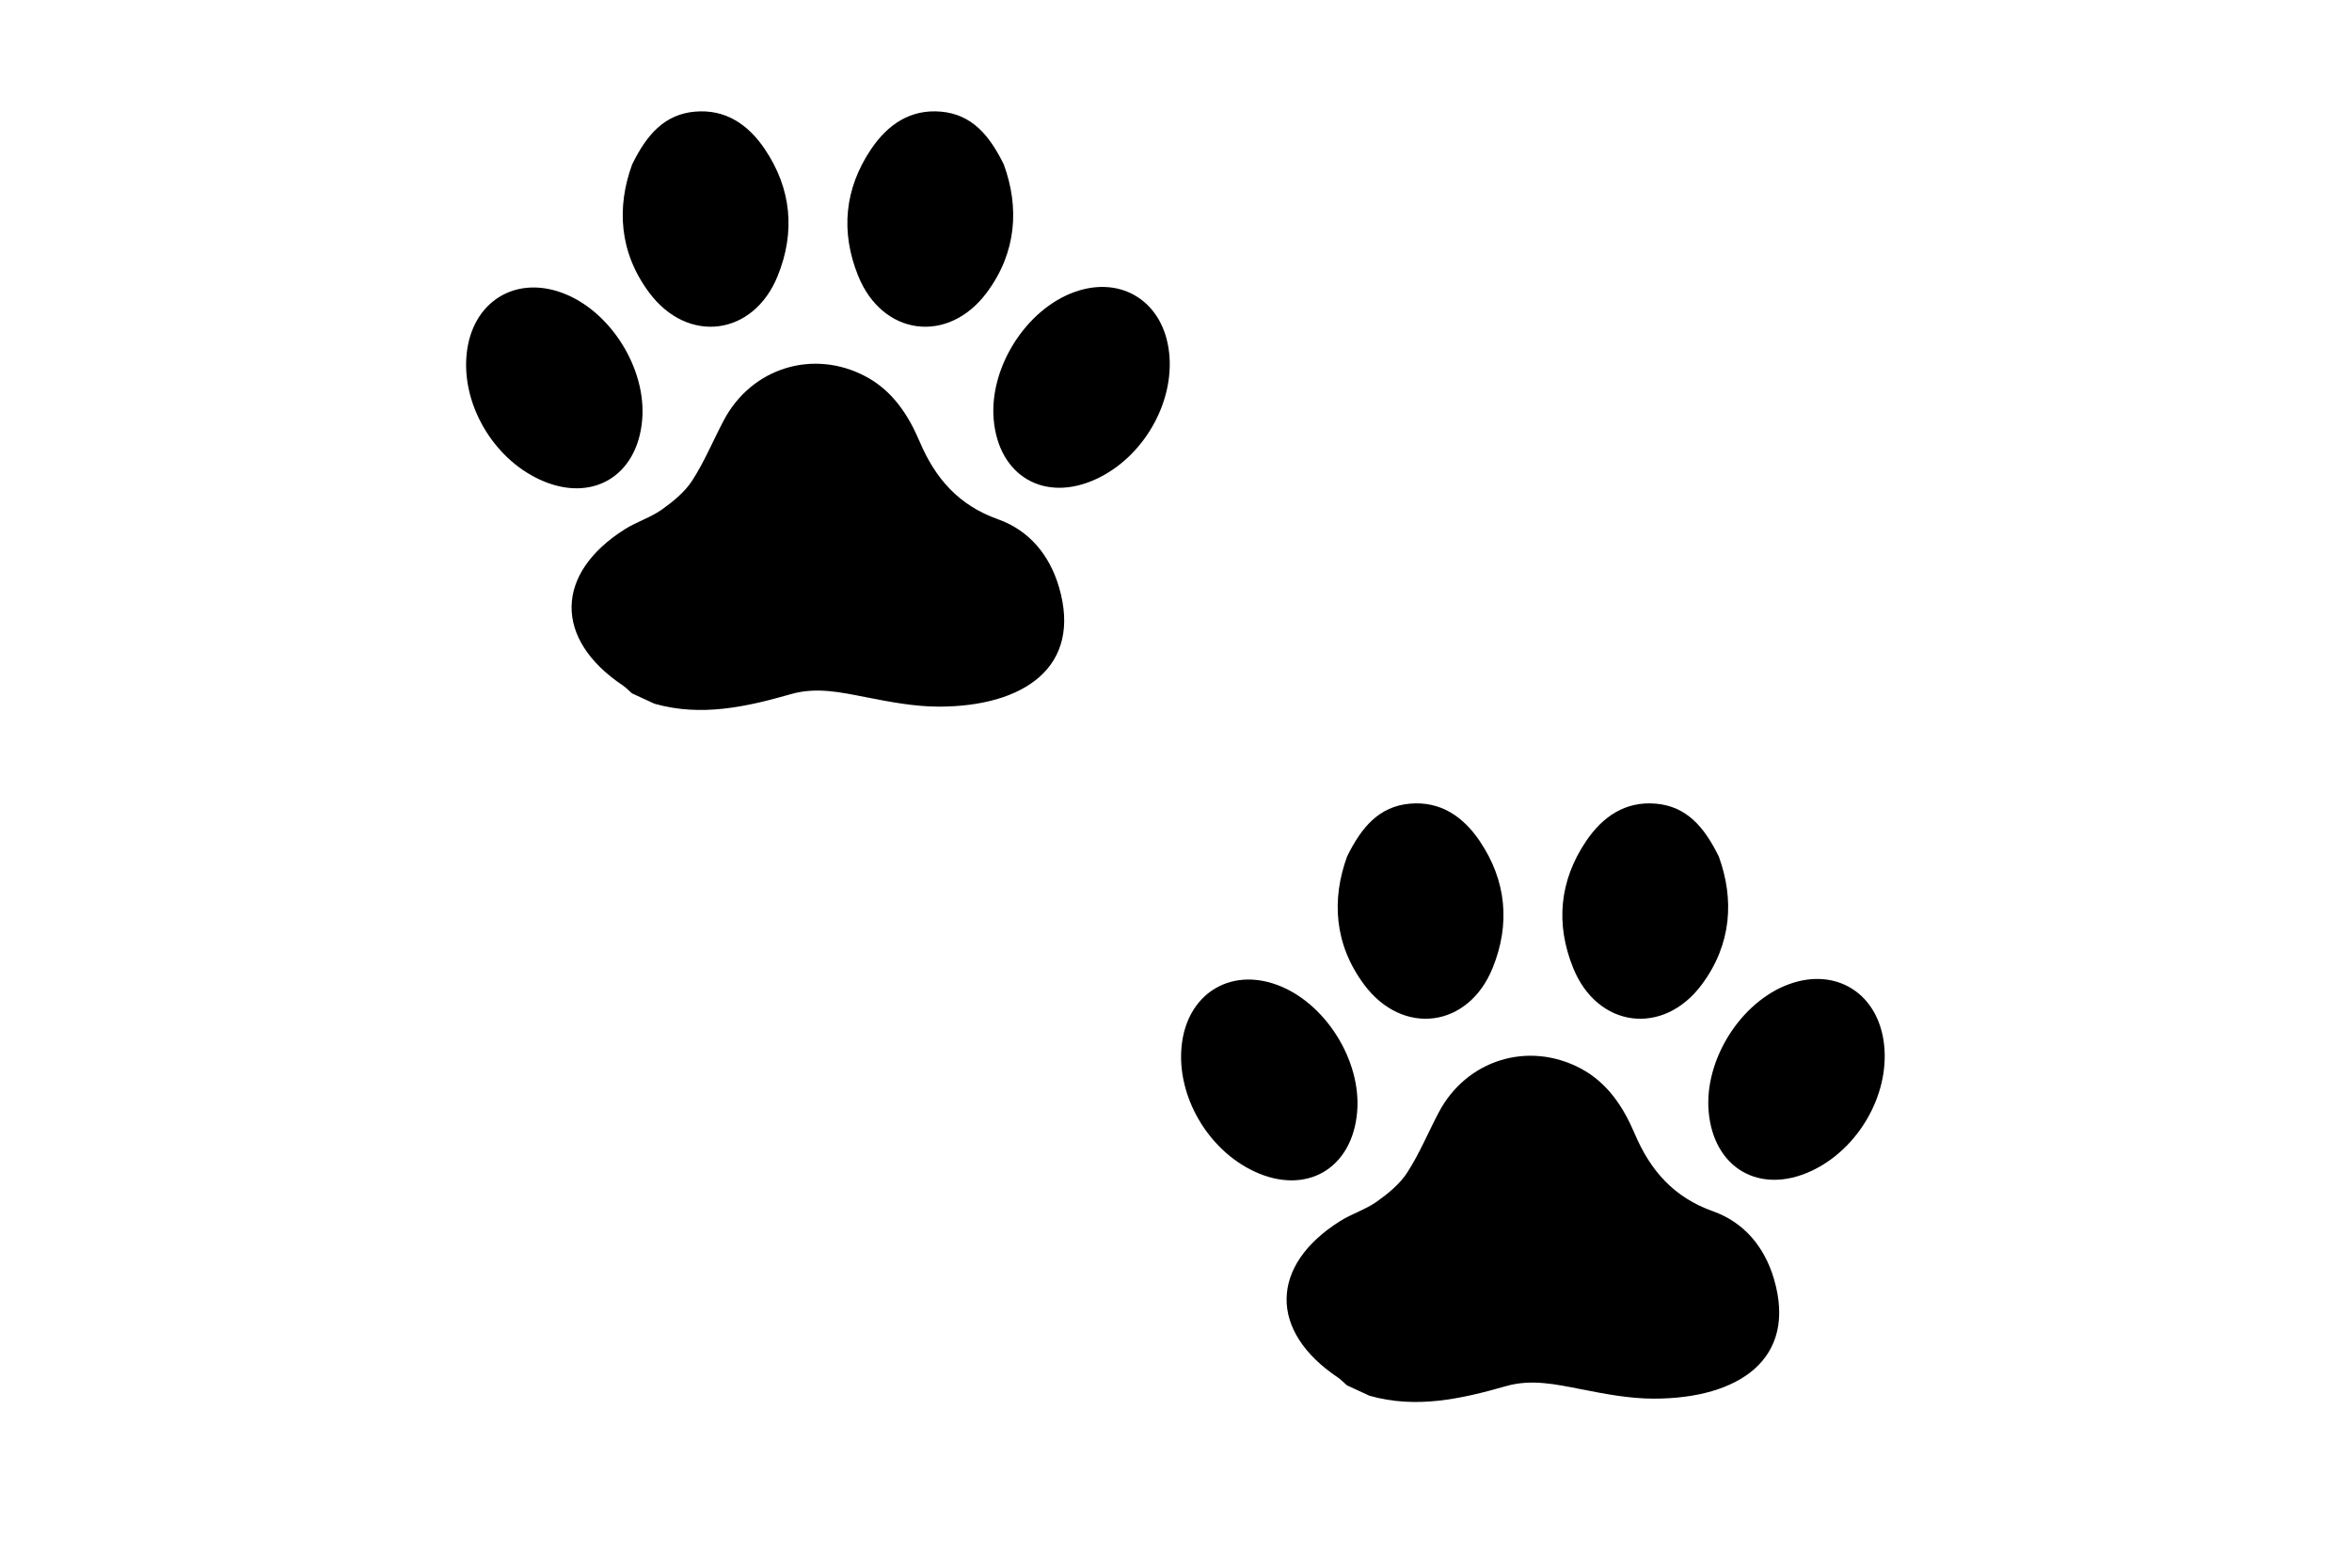 <?xml version="1.0" encoding="utf-8"?>
<!-- Generator: Adobe Illustrator 16.0.0, SVG Export Plug-In . SVG Version: 6.00 Build 0)  -->
<!DOCTYPE svg PUBLIC "-//W3C//DTD SVG 1.1//EN" "http://www.w3.org/Graphics/SVG/1.1/DTD/svg11.dtd">
<svg version="1.1" id="レイヤー_1" xmlns="http://www.w3.org/2000/svg" xmlns:xlink="http://www.w3.org/1999/xlink" x="0px"
	 y="0px" width="60px" height="40px" viewBox="0 0 60 40" enable-background="new 0 0 60 40" xml:space="preserve">
<g>
	<path d="M16.696,17.956c1.19,0.338,2.342,0.081,3.484-0.246c0.646-0.185,1.27-0.046,1.905,0.078
		c0.614,0.121,1.243,0.242,1.865,0.242c2.168-0.001,3.666-1.011,3.064-3.054c-0.243-0.823-0.765-1.445-1.553-1.726
		c-1.002-0.356-1.598-1.036-1.999-1.979c-0.29-0.683-0.693-1.303-1.383-1.668c-1.333-0.705-2.906-0.219-3.614,1.119
		c-0.271,0.512-0.492,1.053-0.805,1.537c-0.189,0.294-0.485,0.535-0.775,0.742c-0.285,0.203-0.639,0.31-0.938,0.498
		c-1.798,1.13-1.824,2.808-0.059,3.99c0.084,0.058,0.155,0.134,0.232,0.201C16.313,17.78,16.504,17.868,16.696,17.956z"/>
	<g>
		<path d="M16.125,4.198c-0.396,1.088-0.333,2.235,0.434,3.266c0.986,1.326,2.663,1.107,3.281-0.426
			c0.452-1.118,0.352-2.223-0.331-3.235c-0.42-0.622-0.998-1.024-1.784-0.954C16.948,2.919,16.496,3.438,16.125,4.198z"/>
		<path d="M13.761,12.233c1.318,0.615,2.496-0.066,2.621-1.517c0.114-1.32-0.819-2.8-2.052-3.248
			c-1.212-0.441-2.29,0.251-2.425,1.558C11.771,10.302,12.57,11.681,13.761,12.233z"/>
	</g>
	<g>
		<path d="M24.008,2.849c-0.786-0.07-1.365,0.332-1.785,0.955c-0.683,1.012-0.783,2.116-0.331,3.234
			c0.618,1.533,2.295,1.752,3.282,0.426c0.766-1.03,0.83-2.178,0.434-3.266C25.235,3.438,24.784,2.919,24.008,2.849z"/>
		<path d="M29.826,9.013c-0.135-1.308-1.213-2-2.425-1.559c-1.232,0.448-2.166,1.928-2.052,3.249
			c0.126,1.45,1.303,2.131,2.621,1.517C29.161,11.666,29.96,10.287,29.826,9.013z"/>
	</g>
</g>
<g>
	<path d="M34.936,35.613c1.19,0.338,2.342,0.081,3.484-0.246c0.646-0.185,1.27-0.046,1.905,0.078
		c0.614,0.121,1.243,0.242,1.865,0.242c2.168-0.001,3.666-1.011,3.064-3.054c-0.243-0.823-0.765-1.445-1.553-1.726
		c-1.002-0.356-1.598-1.036-1.999-1.979c-0.29-0.683-0.693-1.303-1.383-1.668c-1.333-0.705-2.906-0.219-3.614,1.119
		c-0.271,0.512-0.492,1.053-0.805,1.537c-0.189,0.294-0.485,0.535-0.775,0.742c-0.285,0.203-0.639,0.31-0.938,0.498
		c-1.798,1.13-1.824,2.808-0.059,3.99c0.084,0.058,0.155,0.134,0.232,0.201C34.552,35.438,34.743,35.525,34.936,35.613z"/>
	<g>
		<path d="M34.364,21.855c-0.396,1.088-0.333,2.235,0.434,3.266c0.986,1.326,2.663,1.107,3.281-0.426
			c0.452-1.118,0.352-2.223-0.331-3.235c-0.42-0.622-0.998-1.024-1.784-0.954C35.188,20.576,34.735,21.095,34.364,21.855z"/>
		<path d="M32,29.891c1.318,0.615,2.496-0.066,2.621-1.517c0.114-1.32-0.819-2.8-2.052-3.248c-1.212-0.441-2.29,0.251-2.425,1.558
			C30.011,27.959,30.81,29.338,32,29.891z"/>
	</g>
	<g>
		<path d="M42.247,20.506c-0.786-0.07-1.365,0.332-1.785,0.955c-0.683,1.012-0.783,2.116-0.331,3.234
			c0.618,1.533,2.295,1.752,3.282,0.426c0.766-1.03,0.83-2.178,0.434-3.266C43.475,21.095,43.023,20.576,42.247,20.506z"/>
		<path d="M48.065,26.67c-0.135-1.308-1.213-2-2.425-1.559c-1.232,0.448-2.166,1.928-2.052,3.249
			c0.126,1.45,1.303,2.131,2.621,1.517C47.4,29.323,48.199,27.944,48.065,26.67z"/>
	</g>
</g>
</svg>
